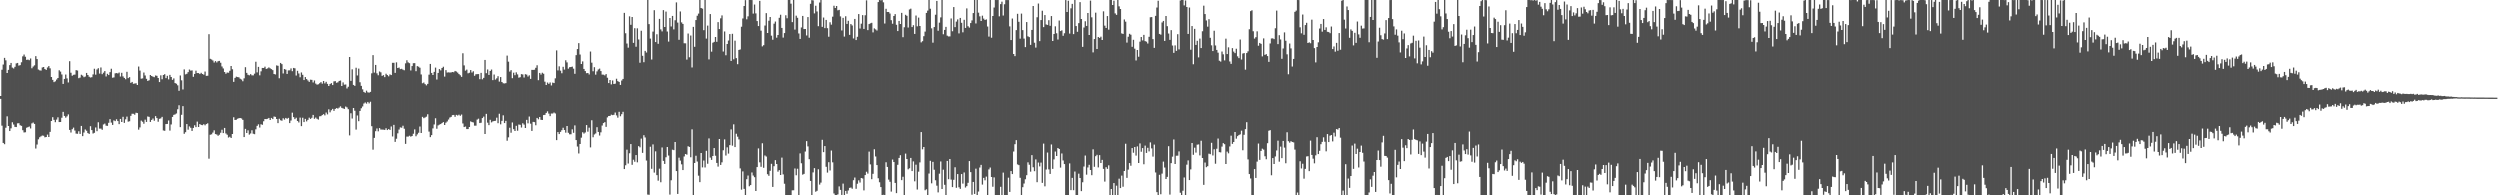 <svg xmlns="http://www.w3.org/2000/svg" width="1920" height="150"><path fill="#4f4f4f" d="M0 73.729h1v2.2H0zM1 53.571h1v42.934H1zM2 49.564h1v60.218H2zM3 44.454h1v66.274H3zM4 46.327h1v51.78H4zM5 56.053h1v33.279H5zM6 53.662h1v43.105H6zM7 50.014h1v50.62H7zM8 48.333h1v50.216H8zM9 51.927h1v41.976H9zM10 52.601h1v43.023H10zM11 51.304h1v46.107H11zM12 48.693h1v48.899H12zM13 48.348h1v46.364H13zM14 50.399h1v44.213H14zM15 50.006h1v46.212H15zM16 47.823h1v48.867H16zM17 43.272h1v56.736H17zM18 41.894h1v59.829H18zM19 43.59h1v57.987H19zM20 45.995h1v52.082H20zM21 45.796h1v51.852H21zM22 46.256h1v50.896H22zM23 44.877h1v53.794H23zM24 52.418h1v42.335H24zM25 51.083h1v43.036H25zM26 50.173h1v45.024H26zM27 43.128h1v70.945H27zM28 45.36h1v65.652H28zM29 53.393h1v53.609H29zM30 53.994h1v51.434H30zM31 54.24h1v50.475H31zM32 51.825h1v52.273H32zM33 51.432h1v52.811H33zM34 53.006h1v52.46H34zM35 53.714h1v51.518H35zM36 51.797h1v51.574H36zM37 50.745h1v54.49H37zM38 52.478h1v48.779H38zM39 59.13h1v33.8H39zM40 61.317h1v28.685H40zM41 63.099h1v28.956H41zM42 62.462h1v31.377H42zM43 61.058h1v30.794H43zM44 59.918h1v30.203H44zM45 53.948h1v39.806H45zM46 54.993h1v38.684H46zM47 57.178h1v33.243H47zM48 64.472h1v21.436H48zM49 60.624h1v28.402H49zM50 57.252h1v33.135H50zM51 60.203h1v29.121H51zM52 63.357h1v24.505H52zM53 46.994h1v52.803H53zM54 55.865h1v45.919H54zM55 58.148h1v41.072H55zM56 57.426h1v40.558H56zM57 57.269h1v42.973H57zM58 53.886h1v48.735H58zM59 54.144h1v48.636H59zM60 60.045h1v40.777H60zM61 59.598h1v43.264H61zM62 57.381h1v39.36H62zM63 58.063h1v46.468H63zM64 59.276h1v42.511H64zM65 58.754h1v40.672H65zM66 56.023h1v44.369H66zM67 57.581h1v44.59H67zM68 58.934h1v43.911H68zM69 59.556h1v37.37H69zM70 59.3h1v40.585H70zM71 57.149h1v45.378H71zM72 52.777h1v49.217H72zM73 57.361h1v40.537H73zM74 53.338h1v47.43H74zM75 52.385h1v41.496H75zM76 56.502h1v42.283H76zM77 51.814h1v46.939H77zM78 57.005h1v42.658H78zM79 55.831h1v39.74H79zM80 54.564h1v40.375H80zM81 58.746h1v37.792H81zM82 56.668h1v40.022H82zM83 57.651h1v36.637H83zM84 55.389h1v36.107H84zM85 52.81h1v41.349H85zM86 59.698h1v36.261H86zM87 59.417h1v33.043H87zM88 56.317h1v36.731H88zM89 56.137h1v35.48H89zM90 56.442h1v36.535H90zM91 55.711h1v39.619H91zM92 58.766h1v32.592H92zM93 55.931h1v37.776H93zM94 58.665h1v31.055H94zM95 59.828h1v34.536H95zM96 60.894h1v30.739H96zM97 55.144h1v34.401H97zM98 60.024h1v33.42H98zM99 59.224h1v33.895H99zM100 63.626h1v25.371H100zM101 62.933h1v24.432H101zM102 64.378h1v23.008H102zM103 64.163h1v23.93H103zM104 63.954h1v22.646H104zM105 65.268h1v21.556H105zM106 51.12h1v48.448H106zM107 54.212h1v43.623H107zM108 60.437h1v32.166H108zM109 60.235h1v33.24H109zM110 55.708h1v39.313H110zM111 57.933h1v33.997H111zM112 60.504h1v33.12H112zM113 62.182h1v27.25H113zM114 61.653h1v28.105H114zM115 57.58h1v36.053H115zM116 58.369h1v33.735H116zM117 58.88h1v32.168H117zM118 59.298h1v33.45H118zM119 57.962h1v31.212H119zM120 58.231h1v32.444H120zM121 59.919h1v33.577H121zM122 63.006h1v28.215H122zM123 57.836h1v33.089H123zM124 60.863h1v28.887H124zM125 57.623h1v42.564H125zM126 56.974h1v43.474H126zM127 60.028h1v35.251H127zM128 58.21h1v36.978H128zM129 60.991h1v31.539H129zM130 57.476h1v42.847H130zM131 59.118h1v36.484H131zM132 61.354h1v28.428H132zM133 60.191h1v28.004H133zM134 63.777h1v24.073H134zM135 64.329h1v22.81H135zM136 65.533h1v18.377H136zM137 69.748h1v11.074H137zM138 57.948h1v39.675H138zM139 61.704h1v26.473H139zM140 68.711h1v12.806H140zM141 53.276h1v49.502H141zM142 57.149h1v44.374H142zM143 56.68h1v38.589H143zM144 55.38h1v44.219H144zM145 53.398h1v43.657H145zM146 54.218h1v43.956H146zM147 54.062h1v46.492H147zM148 58.968h1v39.288H148zM149 56.772h1v39.443H149zM150 54.252h1v43.386H150zM151 56.11h1v37.258H151zM152 56.136h1v41.384H152zM153 56.885h1v38.39H153zM154 55.931h1v39.992H154zM155 56.846h1v39.295H155zM156 57.325h1v38.071H156zM157 54.911h1v41.342H157zM158 58.287h1v37.004H158zM159 58.142h1v36.555H159zM160 26.281h1v95.599H160zM161 45.154h1v58.308H161zM162 45.661h1v57.509H162zM163 46.422h1v55.433H163zM164 48.037h1v52.057H164zM165 46.923h1v56.024H165zM166 47.96h1v55.342H166zM167 46.98h1v57.334H167zM168 46.753h1v56.722H168zM169 48.189h1v53.742H169zM170 51.042h1v48.594H170zM171 52.597h1v49.624H171zM172 55.297h1v42.981H172zM173 56.637h1v45.873H173zM174 55.697h1v47.786H174zM175 55.844h1v49.801H175zM176 54.368h1v50.649H176zM177 50.669h1v55.316H177zM178 53.21h1v49.715H178zM179 62.897h1v27.186H179zM180 59.873h1v32.296H180zM181 58.901h1v33.063H181zM182 59.209h1v31.981H182zM183 59.385h1v31.396H183zM184 60.47h1v30.137H184zM185 61.1h1v29.885H185zM186 62.425h1v29.651H186zM187 60.161h1v45.091H187zM188 51.622h1v47.373H188zM189 55.962h1v46.204H189zM190 57.433h1v42.658H190zM191 57.842h1v45.523H191zM192 56.943h1v45.543H192zM193 57.832h1v42.204H193zM194 57.89h1v44.82H194zM195 56.56h1v46.51H195zM196 47.409h1v51.927H196zM197 55.581h1v41.074H197zM198 51.337h1v44.139H198zM199 57.832h1v40.1H199zM200 54.806h1v40.607H200zM201 52.164h1v43.667H201zM202 52.243h1v40.913H202zM203 51.205h1v40.173H203zM204 52.966h1v38.535H204zM205 52.548h1v38.689H205zM206 51.741h1v38.835H206zM207 52.482h1v39.702H207zM208 53.078h1v37.481H208zM209 53.837h1v37.602H209zM210 56.845h1v32.675H210zM211 57.175h1v32.59H211zM212 50.211h1v41.168H212zM213 50.559h1v44.006H213zM214 60.127h1v31.078H214zM215 48.314h1v44.064H215zM216 49.263h1v43.464H216zM217 56.404h1v34.43H217zM218 53.005h1v38.854H218zM219 53.5h1v37.058H219zM220 56.763h1v34.485H220zM221 54.09h1v36.429H221zM222 53.998h1v40.543H222zM223 52.547h1v40.027H223zM224 54.669h1v31.847H224zM225 52.189h1v37.762H225zM226 52.476h1v39.014H226zM227 57.983h1v32.438H227zM228 54.354h1v38.558H228zM229 56.435h1v37.62H229zM230 59.353h1v30.951H230zM231 55.636h1v41.219H231zM232 57.424h1v32.985H232zM233 61.487h1v32.272H233zM234 59.196h1v32.115H234zM235 60.732h1v32.494H235zM236 61.805h1v30.272H236zM237 62.892h1v27.465H237zM238 61.207h1v30.147H238zM239 61.317h1v29.154H239zM240 63.35h1v24.893H240zM241 61.795h1v29.425H241zM242 64.212h1v26.07H242zM243 65.023h1v26.194H243zM244 64.713h1v27.119H244zM245 63.925h1v25.394H245zM246 63.072h1v26.143H246zM247 64.255h1v24.095H247zM248 62.216h1v25.441H248zM249 64.062h1v24.553H249zM250 62.813h1v23.638H250zM251 64.431h1v23.443H251zM252 66.056h1v17.934H252zM253 64.551h1v21.739H253zM254 63.857h1v20.815H254zM255 65.311h1v18.322H255zM256 62.491h1v22.676H256zM257 62.334h1v21.311H257zM258 63.59h1v19.421H258zM259 63.214h1v20.173H259zM260 62.17h1v20.489H260zM261 61.856h1v19.791H261zM262 66.045h1v16.786H262zM263 63.265h1v19.99H263zM264 65.021h1v18.623H264zM265 64.893h1v16.922H265zM266 67.92h1v14.553H266zM267 66.618h1v17.26H267zM268 43.776h1v60.22H268zM269 62.1h1v24.873H269zM270 53.223h1v37.822H270zM271 65.25h1v17.698H271zM272 65.945h1v19.1H272zM273 52.031h1v47.507H273zM274 57.944h1v30.745H274zM275 52.668h1v40.424H275zM276 63.195h1v21.991H276zM277 65.938h1v17.235H277zM278 68.596h1v13.157H278zM279 70.614h1v8.901H279zM280 71.28h1v7.415H280zM281 69.657h1v9.981H281zM282 70.904h1v7.356H282zM283 71.148h1v8.27H283zM284 70.542h1v7.595H284zM285 56.318h1v40.619H285zM286 42.324h1v72.615H286zM287 55.769h1v50.133H287zM288 49.881h1v50.893H288zM289 56.321h1v42.349H289zM290 57.822h1v43.043H290zM291 54.907h1v43.443H291zM292 55.544h1v43.926H292zM293 58.27h1v41.27H293zM294 57.712h1v41.896H294zM295 59.258h1v40.515H295zM296 56.646h1v41.877H296zM297 57.665h1v42.213H297zM298 58.598h1v40.506H298zM299 57.119h1v42.689H299zM300 57.676h1v39.443H300zM301 48.218h1v56.586H301zM302 48.243h1v47.658H302zM303 55.983h1v52.979H303zM304 47.859h1v58.671H304zM305 52.217h1v50.201H305zM306 51.857h1v47.619H306zM307 53.111h1v44.717H307zM308 52.864h1v45.245H308zM309 53.517h1v43.052H309zM310 53.979h1v44.909H310zM311 48.615h1v61.851H311zM312 46.291h1v58.618H312zM313 47.918h1v56.975H313zM314 48.545h1v55.677H314zM315 54.095h1v50.846H315zM316 50.727h1v53.725H316zM317 48.545h1v54.163H317zM318 48.461h1v50.915H318zM319 54.701h1v49.968H319zM320 50.79h1v52.432H320zM321 51.187h1v50.752H321zM322 52.043h1v45.154H322zM323 57.181h1v44.97H323zM324 63.943h1v25.786H324zM325 63.406h1v27.35H325zM326 64.606h1v25.585H326zM327 65.606h1v23.988H327zM328 64.39h1v23.363H328zM329 57.335h1v43.753H329zM330 49.09h1v56.217H330zM331 56.023h1v47.753H331zM332 57.583h1v41.02H332zM333 55.212h1v40.39H333zM334 51.921h1v38.917H334zM335 61.073h1v37.787H335zM336 56h1v40.296H336zM337 53.058h1v42.617H337zM338 54.079h1v41.217H338zM339 52.201h1v42.303H339zM340 51.235h1v42.501H340zM341 58.832h1v37.165H341zM342 53.877h1v40.347H342zM343 55.702h1v37.564H343zM344 55.566h1v36.236H344zM345 55.698h1v34.587H345zM346 55.619h1v34.157H346zM347 55.297h1v33.122H347zM348 55.484h1v32.793H348zM349 54.459h1v35.224H349zM350 54.913h1v33.302H350zM351 55.735h1v33.013H351zM352 56.9h1v31.152H352zM353 57.779h1v31.17H353zM354 59.024h1v28.915H354zM355 40.918h1v53.929H355zM356 50.208h1v47.388H356zM357 54.257h1v42.92H357zM358 53.45h1v45.698H358zM359 56.316h1v42.82H359zM360 55.835h1v41.711H360zM361 53.792h1v39.453H361zM362 55.719h1v38.028H362zM363 54.739h1v39.303H363zM364 58.205h1v38.296H364zM365 57.059h1v39.468H365zM366 56.912h1v34.949H366zM367 56.88h1v34.27H367zM368 60.801h1v33.719H368zM369 55.958h1v38.313H369zM370 60.919h1v29.76H370zM371 59.809h1v29.722H371zM372 46.035h1v56.88H372zM373 56.214h1v31.224H373zM374 53.329h1v40.892H374zM375 57.536h1v38.563H375zM376 54.487h1v37.539H376zM377 53.385h1v40.597H377zM378 61.522h1v31.724H378zM379 57.251h1v35.691H379zM380 61.151h1v31.618H380zM381 60.139h1v30.249H381zM382 58.521h1v36.114H382zM383 62.676h1v24.692H383zM384 59.177h1v36.32H384zM385 62.951h1v29.895H385zM386 63.929h1v24.634H386zM387 64.126h1v30.412H387zM388 63.822h1v29.006H388zM389 42.677h1v65.408H389zM390 47.353h1v58.133H390zM391 55.001h1v43.09H391zM392 53.875h1v48.077H392zM393 60.076h1v33.964H393zM394 55.784h1v43.458H394zM395 57.757h1v42.875H395zM396 55.555h1v41.078H396zM397 57.137h1v43.244H397zM398 59.632h1v36.004H398zM399 59.314h1v36.55H399zM400 56.938h1v41.007H400zM401 57.167h1v37.503H401zM402 59.564h1v36.144H402zM403 56.971h1v41.339H403zM404 57.277h1v34.794H404zM405 58.766h1v35.978H405zM406 57.879h1v31.617H406zM407 60.58h1v34.41H407zM408 53.651h1v46.883H408zM409 53.695h1v39.888H409zM410 53.564h1v40.252H410zM411 52.048h1v44.174H411zM412 50.148h1v40.445H412zM413 61.607h1v30.047H413zM414 55.995h1v33.877H414zM415 57.275h1v34.737H415zM416 55.862h1v36.283H416zM417 56.636h1v31.72H417zM418 62.707h1v25.524H418zM419 65.285h1v21.47H419zM420 63.362h1v22.137H420zM421 64.412h1v22.82H421zM422 63.351h1v25.862H422zM423 65.65h1v21.562H423zM424 63.457h1v23.756H424zM425 63.792h1v22.651H425zM426 60.183h1v26.939H426zM427 38.681h1v68.952H427zM428 54.06h1v47.367H428zM429 50.962h1v52.002H429zM430 54.275h1v47.004H430zM431 56.278h1v43.697H431zM432 51.298h1v46.8H432zM433 53.468h1v46.39H433zM434 46.271h1v55.628H434zM435 47.942h1v48.841H435zM436 52.728h1v49.278H436zM437 51.611h1v51.545H437zM438 51.435h1v51.688H438zM439 51.145h1v48.17H439zM440 52.762h1v49.206H440zM441 56.693h1v39.598H441zM442 42.363h1v65.184H442zM443 37.689h1v74.869H443zM444 33.145h1v84.695H444zM445 41.904h1v68.685H445zM446 49.169h1v56.543H446zM447 47.158h1v54.425H447zM448 52.957h1v49.647H448zM449 54.6h1v47.126H449zM450 56.2h1v39.848H450zM451 56.051h1v45.082H451zM452 57.204h1v40.861H452zM453 39.556h1v73.638H453zM454 48.116h1v44.258H454zM455 54.724h1v50.694H455zM456 51.602h1v51.668H456zM457 57.327h1v45.198H457zM458 54.836h1v42.86H458zM459 53.35h1v47.997H459zM460 52.687h1v51.41H460zM461 54.604h1v47.034H461zM462 57.301h1v39.12H462zM463 57.333h1v37.168H463zM464 57.884h1v35.889H464zM465 56.907h1v40.508H465zM466 59.724h1v30.418H466zM467 63.788h1v25.314H467zM468 61.427h1v27.587H468zM469 64.826h1v23.221H469zM470 61.802h1v26.597H470zM471 64.527h1v23.653H471zM472 64.241h1v22.196H472zM473 60.474h1v28.16H473zM474 62.292h1v28.077H474zM475 62.927h1v22.916H475zM476 65.232h1v24.066H476zM477 61.842h1v25.881H477zM478 60.633h1v25.209H478zM479 9.879h1v119.947H479zM480 25.544h1v101.384H480zM481 33.446h1v81.514H481zM482 36.594h1v89.014H482zM483 12.527h1v105.171H483zM484 19.071h1v91.58H484zM485 13.054h1v113.52H485zM486 32.92h1v89.736H486zM487 21.658h1v102.554H487zM488 35.874h1v83.212H488zM489 21.759h1v102.91H489zM490 30.286h1v81.958H490zM491 48.183h1v64.955H491zM492 23.586h1v82.839H492zM493 42.831h1v74.585H493zM494 47.749h1v56.11H494zM495 39.041h1v66.525H495zM496 40.331h1v82.964H496zM497 -0.136h1v149.605H497zM498 18.511h1v131.097H498zM499 29.644h1v83.03H499zM500 45.699h1v83.93H500zM501 24.258h1v86.627H501zM502 7.851h1v124.703H502zM503 32.324h1v83.915H503zM504 26.293h1v108.194H504zM505 33.659h1v105.107H505zM506 14.496h1v115.054H506zM507 22.594h1v117.388H507zM508 24.105h1v89.123H508zM509 7.758h1v115.813H509zM510 20.745h1v105.137H510zM511 8.903h1v111.893H511zM512 24.207h1v88.708H512zM513 31.948h1v87.492H513zM514 13.842h1v135.604H514zM515 20.337h1v118.098H515zM516 12.237h1v102.727H516zM517 22.558h1v92.745H517zM518 15.543h1v93.494H518zM519 1.863h1v129.515H519zM520 17.383h1v131.569H520zM521 30.589h1v90.515H521zM522 8.814h1v114.549H522zM523 17.225h1v108.993H523zM524 18.372h1v112.237H524zM525 33.213h1v86.944H525zM526 33.269h1v84.986H526zM527 45.794h1v73H527zM528 25.78h1v86.555H528zM529 43.965h1v68.865H529zM530 27.276h1v93.52H530zM531 51.834h1v47.486H531zM532 20.628h1v130.601H532zM533 35.92h1v89.28H533zM534 15.423h1v104.161H534zM535 12.105h1v111.946H535zM536 10.461h1v124.437H536zM537 0.006h1v139.856H537zM538 6.128h1v111.352H538zM539 6.635h1v121.928H539zM540 23.213h1v100.099H540zM541 0h1v128.602H541zM542 29.639h1v86.177H542zM543 19.642h1v106.085H543zM544 45.594h1v60.683H544zM545 10.782h1v110.243H545zM546 39.694h1v83.075H546zM547 32.807h1v86.982H547zM548 32.146h1v81.573H548zM549 28.427h1v91.184H549zM550 32.12h1v93.006H550zM551 16.986h1v110.989H551zM552 22.339h1v84.41H552zM553 14.093h1v112.596H553zM554 11.826h1v112.866H554zM555 39.601h1v75.825H555zM556 24.142h1v82.905H556zM557 42.425h1v77.02H557zM558 33.797h1v79.376H558zM559 31.154h1v86.814H559zM560 26.153h1v85.321H560zM561 46.808h1v52.561H561zM562 25.982h1v85.886H562zM563 45.587h1v49.923H563zM564 31.232h1v81.691H564zM565 44.666h1v58.059H565zM566 49.285h1v55.664H566zM567 38.368h1v68.713H567zM568 37.966h1v91.341H568zM569 20.517h1v125.136H569zM570 14.183h1v117.454H570zM571 4.611h1v140.424H571zM572 0.103h1v149.919H572zM573 14.824h1v122.786H573zM574 12.558h1v122.235H574zM575 -0.028h1v143.087H575zM576 0.013h1v142.1H576zM577 0.026h1v132.427H577zM578 10.435h1v124.378H578zM579 3.455h1v132.641H579zM580 10.3h1v136.402H580zM581 16.159h1v112.173H581zM582 20.041h1v93.938H582zM583 0.69h1v123.983H583zM584 23.577h1v104.547H584zM585 35.65h1v74.376H585zM586 34.702h1v94.148H586zM587 19.623h1v99.78H587zM588 10.07h1v110.156H588zM589 25.33h1v108.478H589zM590 15.926h1v119.105H590zM591 13.036h1v118.12H591zM592 27.401h1v98.418H592zM593 30.533h1v113.026H593zM594 18.199h1v109.426H594zM595 16.519h1v106.464H595zM596 28.916h1v97.049H596zM597 26.866h1v104.989H597zM598 13.693h1v116.947H598zM599 11.315h1v123.101H599zM600 21.475h1v99.587H600zM601 28.884h1v105.078H601zM602 25.376h1v115.744H602zM603 11.73h1v138.036H603zM604 14.038h1v137.963H604zM605 0.004h1v149.855H605zM606 -0.085h1v150.076H606zM607 2.835h1v147.133H607zM608 17.004h1v129.173H608zM609 -0.058h1v146.2H609zM610 22.728h1v106.639H610zM611 12.05h1v122.531H611zM612 13.671h1v115.914H612zM613 25.721h1v124.337H613zM614 29.902h1v87.887H614zM615 21.101h1v104.269H615zM616 12.259h1v121.886H616zM617 22.325h1v111.227H617zM618 22.274h1v94.098H618zM619 27.246h1v81.124H619zM620 13.112h1v99.33H620zM621 28.958h1v93.307H621zM622 2.944h1v135.994H622zM623 0.094h1v149.957H623zM624 0.286h1v132.142H624zM625 10.269h1v118.832H625zM626 4.411h1v142.861H626zM627 8.795h1v137.729H627zM628 20.132h1v109.84H628zM629 1.92h1v139.877H629zM630 -0.065h1v140.309H630zM631 20.626h1v86.766H631zM632 13.443h1v103.41H632zM633 21.593h1v90.599H633zM634 15.314h1v112.793H634zM635 21.635h1v110.923H635zM636 28.212h1v96.356H636zM637 17.12h1v113.819H637zM638 18.924h1v96.661H638zM639 12.799h1v111.878H639zM640 4.418h1v144.186H640zM641 6.125h1v144.206H641zM642 4.602h1v145.389H642zM643 7.921h1v141.395H643zM644 7.563h1v135.578H644zM645 12.578h1v133.241H645zM646 23.383h1v126.316H646zM647 13.727h1v127.265H647zM648 28.114h1v121.629H648zM649 12.494h1v134.131H649zM650 18.379h1v130.402H650zM651 15.958h1v130.305H651zM652 26.793h1v117.511H652zM653 18.465h1v125.549H653zM654 19.547h1v125.378H654zM655 29.541h1v108.832H655zM656 14.522h1v121.806H656zM657 30.783h1v114.237H657zM658 28.276h1v112.846H658zM659 10.794h1v127.691H659zM660 21.906h1v118.268H660zM661 18.165h1v118.541H661zM662 11.601h1v125.451H662zM663 22.205h1v124.008H663zM664 11.715h1v122.72H664zM665 0.266h1v131.648H665zM666 23.158h1v110.172H666zM667 18.478h1v97.945H667zM668 17.93h1v108.311H668zM669 17.513h1v120.099H669zM670 24.876h1v108.607H670zM671 21.818h1v92.831H671zM672 22.59h1v97.596H672zM673 23.435h1v103.343H673zM674 1.59h1v135.341H674zM675 -0.052h1v140.028H675zM676 0.242h1v143.448H676zM677 0.076h1v149.86H677zM678 1.796h1v147.829H678zM679 18.051h1v131.92H679zM680 6.779h1v117.834H680zM681 9.227h1v118.999H681zM682 9.193h1v128.734H682zM683 10.382h1v129.246H683zM684 15.494h1v131.665H684zM685 18.203h1v104.322H685zM686 12.287h1v112.116H686zM687 10.864h1v129.648H687zM688 19.032h1v129.315H688zM689 23.869h1v102.713H689zM690 16.07h1v105.229H690zM691 18.415h1v100.804H691zM692 9.861h1v128.47H692zM693 28.548h1v107.164H693zM694 20.958h1v129.15H694zM695 11.384h1v106.559H695zM696 12.155h1v109.933H696zM697 21.165h1v108.895H697zM698 7.291h1v121.93H698zM699 6.681h1v114.61H699zM700 20.762h1v110.636H700zM701 19.342h1v104.621H701zM702 26.056h1v113.23H702zM703 11.942h1v114.534H703zM704 20.233h1v125.322H704zM705 13.509h1v118.309H705zM706 19.951h1v104.785H706zM707 32.578h1v68.864H707zM708 31.641h1v83.051H708zM709 27.806h1v85.083H709zM710 24.269h1v121.878H710zM711 9.928h1v135.447H711zM712 8.155h1v142.028H712zM713 -0.071h1v133.321H713zM714 6.72h1v116.779H714zM715 21.736h1v119.052H715zM716 32.76h1v91.538H716zM717 20.796h1v109.543H717zM718 11.34h1v127.092H718zM719 0.74h1v141.873H719zM720 23.585h1v124.153H720zM721 17.408h1v115.992H721zM722 13.343h1v110.667H722zM723 -0.119h1v145.289H723zM724 26.326h1v104.004H724zM725 23.007h1v118.911H725zM726 20.628h1v129.395H726zM727 27.404h1v96.216H727zM728 28h1v109.639H728zM729 27.954h1v94.176H729zM730 14.19h1v123.726H730zM731 24.014h1v119.678H731zM732 5.452h1v132.621H732zM733 20.855h1v107.608H733zM734 16.615h1v127.622H734zM735 14.923h1v118.781H735zM736 25.668h1v118.164H736zM737 13.792h1v131.249H737zM738 17.508h1v116.171H738zM739 24.838h1v116.161H739zM740 15.184h1v117.29H740zM741 21.447h1v122.57H741zM742 6.436h1v136.495H742zM743 20.147h1v120.244H743zM744 21.185h1v102.498H744zM745 17.707h1v114.498H745zM746 15.68h1v133.88H746zM747 10.014h1v129.71H747zM748 -0.024h1v148.98H748zM749 18.018h1v111.505H749zM750 -0.064h1v149.888H750zM751 9.724h1v137.352H751zM752 12.518h1v116.127H752zM753 16.135h1v110.481H753zM754 12.03h1v129.768H754zM755 14.28h1v122.313H755zM756 15.366h1v123.147H756zM757 14.885h1v120.768H757zM758 20.366h1v129.469H758zM759 28.119h1v101.965H759zM760 -0.011h1v128.653H760zM761 28.968h1v106.979H761zM762 12.274h1v131.12H762zM763 5.808h1v130.454H763zM764 -0.615h1v150.753H764zM765 0.051h1v150.01H765zM766 -0.047h1v150.07H766zM767 12.525h1v137.6H767zM768 3.167h1v140.32H768zM769 1.268h1v148.693H769zM770 11.909h1v120.673H770zM771 3.281h1v146.703H771zM772 0.072h1v149.75H772zM773 0.074h1v149.864H773zM774 0.057h1v136.393H774zM775 20.249h1v127.146H775zM776 30.768h1v100.622H776zM777 14.236h1v119.437H777zM778 41.459h1v74.91H778zM779 43.1h1v67.659H779zM780 23.167h1v84.476H780zM781 10.622h1v115.629H781zM782 16.742h1v110.088H782zM783 29.698h1v106.842H783zM784 10.462h1v139.518H784zM785 23.127h1v120.645H785zM786 29.632h1v111.335H786zM787 36.191h1v101.47H787zM788 16.947h1v117.622H788zM789 27.898h1v96.755H789zM790 28.535h1v97.978H790zM791 34.477h1v97.355H791zM792 22.977h1v96.187H792zM793 4.609h1v123.847H793zM794 32.802h1v98.674H794zM795 36.535h1v85.872H795zM796 13.243h1v126.691H796zM797 2.73h1v122.091H797zM798 31.598h1v96.219H798zM799 15.429h1v109.44H799zM800 8.261h1v132.159H800zM801 20.854h1v89.421H801zM802 11.575h1v131.547H802zM803 18.789h1v111.399H803zM804 19.144h1v97.986H804zM805 15.516h1v114.606H805zM806 19.801h1v113.769H806zM807 12.32h1v98.613H807zM808 31.496h1v98.202H808zM809 26.087h1v96.306H809zM810 20.222h1v96.177H810zM811 25.561h1v94.227H811zM812 30.382h1v83.297H812zM813 15.756h1v98.701H813zM814 23.836h1v104.889H814zM815 23.28h1v94.58H815zM816 27.518h1v95.694H816zM817 25.525h1v100.486H817zM818 0.045h1v149.974H818zM819 9.233h1v141.073H819zM820 0.581h1v149.308H820zM821 25.821h1v99.659H821zM822 6.411h1v139.605H822zM823 2.979h1v133.615H823zM824 26.21h1v119.849H824zM825 0.02h1v131.735H825zM826 20.007h1v129.976H826zM827 24.412h1v125.557H827zM828 17.778h1v115.61H828zM829 1.628h1v135.09H829zM830 14.606h1v132.187H830zM831 36.001h1v104.003H831zM832 21.165h1v106.712H832zM833 16.353h1v103.096H833zM834 19.895h1v114.235H834zM835 9.975h1v118.656H835zM836 26.883h1v99.692H836zM837 0.451h1v130.09H837zM838 13.297h1v121.254H838zM839 40.222h1v74.467H839zM840 30.007h1v98.108H840zM841 9.743h1v110.213H841zM842 37.649h1v81.258H842zM843 28.413h1v100.132H843zM844 29.144h1v89.98H844zM845 28.178h1v96.981H845zM846 30.713h1v92.068H846zM847 8.679h1v121.005H847zM848 19.718h1v119.762H848zM849 21.497h1v106.912H849zM850 12.335h1v117.335H850zM851 22.781h1v104.178H851zM852 0.008h1v149.938H852zM853 -0.003h1v145.171H853zM854 3.85h1v146.166H854zM855 0.507h1v140.096H855zM856 10.31h1v139.706H856zM857 11.398h1v131.208H857zM858 -0.008h1v149.867H858zM859 4.839h1v132.396H859zM860 6.907h1v137.546H860zM861 25.655h1v109.225H861zM862 26.051h1v117.371H862zM863 14.97h1v116.381H863zM864 16.617h1v93.754H864zM865 32.701h1v103.913H865zM866 28.228h1v102.015H866zM867 25.934h1v99.304H867zM868 26.66h1v100.634H868zM869 35.963h1v77.744H869zM870 30.579h1v86.743H870zM871 37.398h1v75.518H871zM872 46.46h1v73.037H872zM873 38.416h1v74.019H873zM874 43.595h1v81.567H874zM875 32.001h1v78.106H875zM876 28.44h1v88.094H876zM877 31.007h1v82.703H877zM878 26.797h1v99.364H878zM879 31.592h1v80.245H879zM880 31.99h1v85.478H880zM881 33.427h1v80.08H881zM882 28.286h1v87.98H882zM883 13.249h1v96.119H883zM884 13.112h1v100.868H884zM885 30.058h1v90.225H885zM886 36.755h1v74.285H886zM887 12.207h1v120.253H887zM888 5.805h1v141.774H888zM889 0.561h1v149.813H889zM890 26.057h1v108.199H890zM891 26.643h1v122.574H891zM892 17.247h1v116.092H892zM893 16.058h1v108.056H893zM894 31.453h1v97.191H894zM895 12.28h1v125.173H895zM896 20.122h1v115.714H896zM897 25.76h1v86.536H897zM898 30.632h1v118.843H898zM899 23.118h1v102.144H899zM900 34.972h1v85.35H900zM901 40.599h1v66.492H901zM902 34.866h1v91.074H902zM903 39.051h1v80.563H903zM904 26.285h1v93.265H904zM905 37.94h1v78.355H905zM906 0.339h1v147.675H906zM907 -0.072h1v150.192H907zM908 -0.007h1v146.47H908zM909 4.152h1v132.122H909zM910 0.381h1v149.663H910zM911 5.354h1v121.114H911zM912 26.081h1v97.113H912zM913 5.797h1v132.472H913zM914 38.187h1v91.901H914zM915 20.038h1v89.779H915zM916 49.372h1v69.538H916zM917 22.162h1v91.267H917zM918 34.533h1v82.663H918zM919 31.348h1v79.753H919zM920 44.095h1v66.796H920zM921 29.668h1v89.685H921zM922 36.915h1v71.186H922zM923 24.027h1v97.312H923zM924 4.355h1v137.609H924zM925 10.786h1v114.03H925zM926 15.735h1v112.666H926zM927 20.481h1v107.147H927zM928 14.721h1v103.313H928zM929 29.028h1v89.377H929zM930 34.818h1v74.855H930zM931 39.195h1v80.225H931zM932 23.592h1v91.032H932zM933 34.937h1v90.785H933zM934 38.361h1v75.853H934zM935 40.455h1v65.921H935zM936 46.649h1v70.205H936zM937 47.287h1v69.751H937zM938 39.58h1v73.015H938zM939 41.739h1v68.21H939zM940 46.406h1v64.337H940zM941 29.717h1v96.259H941zM942 41.525h1v74.922H942zM943 36.376h1v81.388H943zM944 47.222h1v65.268H944zM945 49.028h1v55.164H945zM946 36.961h1v73.53H946zM947 39.627h1v69.428H947zM948 40.784h1v60.593H948zM949 37.442h1v69.056H949zM950 43.244h1v61.329H950zM951 44.648h1v59.092H951zM952 30.376h1v72.81H952zM953 45.711h1v54.63H953zM954 41.097h1v74.301H954zM955 40.779h1v62.723H955zM956 53.486h1v45.671H956zM957 40.769h1v53.098H957zM958 39.448h1v82.957H958zM959 22.491h1v111.202H959zM960 8.575h1v128.463H960zM961 7.896h1v142.353H961zM962 24.029h1v125.752H962zM963 29.636h1v100.211H963zM964 28.589h1v108.08H964zM965 24.064h1v100.022H965zM966 35.133h1v75.108H966zM967 32.986h1v89.774H967zM968 33.715h1v82.19H968zM969 43.336h1v70.819H969zM970 29.494h1v85.415H970zM971 42.121h1v77.88H971zM972 41.575h1v80.764H972zM973 43.075h1v66.923H973zM974 47.514h1v52.876H974zM975 33.367h1v66.567H975zM976 29.518h1v105.1H976zM977 29.445h1v91.933H977zM978 30.055h1v95.875H978zM979 21.705h1v98.484H979zM980 8.12h1v107.42H980zM981 33.892h1v74.128H981zM982 27.03h1v97.139H982zM983 30.311h1v82.296H983zM984 45.152h1v76.293H984zM985 37.243h1v71.003H985zM986 24.866h1v88.484H986zM987 31.302h1v94.094H987zM988 41.734h1v59.827H988zM989 57.049h1v51.411H989zM990 33.432h1v76.159H990zM991 37.145h1v71.311H991zM992 51.101h1v57.965H992zM993 45.273h1v64.078H993zM994 9.108h1v105.804H994zM995 8.136h1v141.824H995zM996 0.007h1v147.846H996zM997 0.066h1v149.952H997zM998 20.987h1v102.874H998zM999 25.584h1v103.81H999zM1000 11.175h1v114.559H1000zM1001 26.746h1v110.448H1001zM1002 19.244h1v110.442H1002zM1003 17.534h1v102.606H1003zM1004 33h1v86.972H1004zM1005 32.505h1v98.905H1005zM1006 33.228h1v74.73H1006zM1007 15.118h1v103.854H1007zM1008 30.724h1v91.109H1008zM1009 36.968h1v88.452H1009zM1010 47.901h1v71.395H1010zM1011 36.115h1v69.237H1011zM1012 32.528h1v85.804H1012zM1013 21.939h1v93.869H1013zM1014 18.383h1v92.351H1014zM1015 24.317h1v84.644H1015zM1016 14.631h1v90.829H1016zM1017 23.014h1v85.851H1017zM1018 21.016h1v95.204H1018zM1019 24.406h1v78.559H1019zM1020 24.643h1v84.468H1020zM1021 25.487h1v78.704H1021zM1022 20.363h1v83.334H1022zM1023 37.687h1v70.912H1023zM1024 35.689h1v66.22H1024zM1025 39.696h1v65.092H1025zM1026 32.922h1v66.226H1026zM1027 38.944h1v60.574H1027zM1028 25.39h1v72.918H1028zM1029 38.175h1v67.578H1029zM1030 0.58h1v149.924H1030zM1031 -0.21h1v146.605H1031zM1032 15.085h1v135.128H1032zM1033 21.895h1v104.218H1033zM1034 4.951h1v145.178H1034zM1035 7.734h1v129.393H1035zM1036 29.02h1v115.242H1036zM1037 22.592h1v112.574H1037zM1038 23.699h1v88.057H1038zM1039 34.846h1v94.823H1039zM1040 25.182h1v85.129H1040zM1041 32.928h1v85.35H1041zM1042 16.556h1v97.645H1042zM1043 26.396h1v102.221H1043zM1044 29.034h1v87.726H1044zM1045 19.69h1v92.124H1045zM1046 21.951h1v95.39H1046zM1047 21.806h1v102.245H1047zM1048 -0.015h1v149.937H1048zM1049 -0.169h1v150.419H1049zM1050 0.012h1v150H1050zM1051 32.441h1v115.388H1051zM1052 12.998h1v124.75H1052zM1053 0.018h1v143.482H1053zM1054 15.341h1v119.57H1054zM1055 0.003h1v132.103H1055zM1056 0.022h1v147.365H1056zM1057 44.384h1v78.512H1057zM1058 31.917h1v83.673H1058zM1059 21.306h1v101.641H1059zM1060 27.079h1v100.899H1060zM1061 30.03h1v79.32H1061zM1062 30.461h1v73.845H1062zM1063 25.72h1v93.982H1063zM1064 15.47h1v104.316H1064zM1065 30.079h1v90.972H1065zM1066 13.86h1v124.464H1066zM1067 0.041h1v148.561H1067zM1068 -0.139h1v141.317H1068zM1069 14.676h1v135.296H1069zM1070 20.292h1v129.749H1070zM1071 26.697h1v88.364H1071zM1072 22.566h1v113.633H1072zM1073 27.404h1v99.225H1073zM1074 32.586h1v91.457H1074zM1075 40.31h1v89.505H1075zM1076 23.593h1v83.282H1076zM1077 30.086h1v83.304H1077zM1078 25.72h1v98.022H1078zM1079 44.541h1v67.028H1079zM1080 37.219h1v76.54H1080zM1081 34.682h1v72.071H1081zM1082 43.337h1v64.157H1082zM1083 33.365h1v85.288H1083zM1084 32.864h1v74.498H1084zM1085 27.404h1v72.036H1085zM1086 44.869h1v61.983H1086zM1087 31.316h1v76.082H1087zM1088 48.639h1v59.117H1088zM1089 31.08h1v87.118H1089zM1090 36.615h1v71.969H1090zM1091 49.462h1v69.694H1091zM1092 47.167h1v63.128H1092zM1093 28.131h1v88.32H1093zM1094 43.801h1v77.248H1094zM1095 34.784h1v73.976H1095zM1096 50.492h1v52.373H1096zM1097 38.368h1v91.025H1097zM1098 43.96h1v68.975H1098zM1099 39.33h1v70.582H1099zM1100 40.438h1v61.76H1100zM1101 16.629h1v127.804H1101zM1102 1.48h1v148.881H1102zM1103 10.482h1v139.223H1103zM1104 -0.105h1v150.207H1104zM1105 7.047h1v142.959H1105zM1106 12.528h1v130.358H1106zM1107 22.562h1v104.725H1107zM1108 20.871h1v129.109H1108zM1109 -0.021h1v136.893H1109zM1110 10.34h1v110.878H1110zM1111 14.663h1v105.87H1111zM1112 24.382h1v99.348H1112zM1113 29.396h1v90.44H1113zM1114 23.878h1v106.497H1114zM1115 28.098h1v87.335H1115zM1116 18.515h1v122.843H1116zM1117 35.257h1v74.521H1117zM1118 34.881h1v88.251H1118zM1119 -0.179h1v140.941H1119zM1120 12.268h1v106.52H1120zM1121 35.689h1v88.451H1121zM1122 26.533h1v97.298H1122zM1123 47.815h1v63.109H1123zM1124 33.759h1v81.802H1124zM1125 27.141h1v91.157H1125zM1126 22.836h1v91.743H1126zM1127 29.338h1v89.417H1127zM1128 36.597h1v64.436H1128zM1129 22.786h1v96.551H1129zM1130 32.344h1v91.891H1130zM1131 26.951h1v86.618H1131zM1132 20.377h1v104.496H1132zM1133 34.444h1v77.344H1133zM1134 47.26h1v72.927H1134zM1135 40.077h1v70.858H1135zM1136 4.625h1v131.282H1136zM1137 0.905h1v149.349H1137zM1138 -0.187h1v149.966H1138zM1139 12.708h1v137.306H1139zM1140 0.004h1v149.933H1140zM1141 0.166h1v149.792H1141zM1142 33.373h1v91.669H1142zM1143 4.958h1v124.285H1143zM1144 21.501h1v128.695H1144zM1145 25.324h1v124.73H1145zM1146 25.501h1v108.096H1146zM1147 13.566h1v120.223H1147zM1148 14.667h1v109.953H1148zM1149 36.163h1v87.122H1149zM1150 16.697h1v115.44H1150zM1151 24.477h1v106.324H1151zM1152 19.351h1v106.673H1152zM1153 30.468h1v84.381H1153zM1154 30.618h1v96.96H1154zM1155 19.377h1v111.516H1155zM1156 7.874h1v121.588H1156zM1157 31.062h1v100.172H1157zM1158 28.91h1v93.271H1158zM1159 18.127h1v100.263H1159zM1160 32.997h1v82.8H1160zM1161 25.474h1v109.552H1161zM1162 39.79h1v87.074H1162zM1163 18.465h1v104.674H1163zM1164 25.556h1v98.274H1164zM1165 22.987h1v99.352H1165zM1166 15.391h1v122.766H1166zM1167 26.942h1v97.238H1167zM1168 18.062h1v107.022H1168zM1169 20.657h1v103.727H1169zM1170 27.44h1v98.271H1170zM1171 24.839h1v113.196H1171zM1172 5.418h1v141.222H1172zM1173 0.017h1v150.114H1173zM1174 -0.125h1v150.171H1174zM1175 0.168h1v149.936H1175zM1176 0.121h1v132.303H1176zM1177 0.401h1v149.694H1177zM1178 -0.223h1v150.432H1178zM1179 0.477h1v143.947H1179zM1180 0.139h1v145.89H1180zM1181 3.603h1v139.517H1181zM1182 1.448h1v141.985H1182zM1183 5.145h1v144.288H1183zM1184 6.776h1v125.759H1184zM1185 11.728h1v138.391H1185zM1186 2.425h1v147.376H1186zM1187 7.171h1v133.102H1187zM1188 8.655h1v126.67H1188zM1189 7.159h1v128.64H1189zM1190 2.193h1v145.11H1190zM1191 -0.045h1v149.098H1191zM1192 3.442h1v135.846H1192zM1193 31.644h1v117.473H1193zM1194 1.639h1v148.269H1194zM1195 0.112h1v149.234H1195zM1196 7.498h1v127.239H1196zM1197 3.843h1v131.487H1197zM1198 6.879h1v119.023H1198zM1199 11.612h1v126.912H1199zM1200 18.102h1v104.532H1200zM1201 1.194h1v126.148H1201zM1202 14.9h1v126.766H1202zM1203 3.463h1v134.106H1203zM1204 30.621h1v99.247H1204zM1205 7.976h1v134.283H1205zM1206 4.709h1v126.698H1206zM1207 12.363h1v130.347H1207zM1208 9.539h1v140.373H1208zM1209 11.81h1v138.047H1209zM1210 10.26h1v139.73H1210zM1211 6.264h1v124.318H1211zM1212 12.854h1v136.941H1212zM1213 12.748h1v137.193H1213zM1214 5.726h1v144.227H1214zM1215 10.501h1v131.785H1215zM1216 5.17h1v144.749H1216zM1217 7.112h1v136.206H1217zM1218 9.207h1v140.82H1218zM1219 10.223h1v133.104H1219zM1220 8.065h1v136.257H1220zM1221 7.784h1v132.36H1221zM1222 12.037h1v128.277H1222zM1223 7.563h1v138.783H1223zM1224 18.133h1v111.893H1224zM1225 12.257h1v114.061H1225zM1226 9.049h1v129.61H1226zM1227 2.409h1v131.93H1227zM1228 -0.118h1v133.62H1228zM1229 0.094h1v134.15H1229zM1230 3.705h1v126.063H1230zM1231 1.732h1v124.965H1231zM1232 4.786h1v128.066H1232zM1233 11.672h1v115.16H1233zM1234 11.518h1v130.049H1234zM1235 19.321h1v105.554H1235zM1236 5.651h1v142.085H1236zM1237 11.77h1v114.795H1237zM1238 11.594h1v131.321H1238zM1239 5.625h1v133.355H1239zM1240 9.911h1v126.705H1240zM1241 -0.045h1v127.695H1241zM1242 20.464h1v105.024H1242zM1243 0.674h1v149.951H1243zM1244 7.16h1v142.962H1244zM1245 10.191h1v139.96H1245zM1246 6.809h1v143.259H1246zM1247 12.304h1v137.889H1247zM1248 18.679h1v123.148H1248zM1249 7.321h1v142.686H1249zM1250 2.386h1v147.522H1250zM1251 17.506h1v132.608H1251zM1252 25.962h1v124.15H1252zM1253 26.07h1v115.739H1253zM1254 -0.005h1v142.805H1254zM1255 2.336h1v141.52H1255zM1256 0.141h1v149.861H1256zM1257 32.847h1v99.315H1257zM1258 28.305h1v121.756H1258zM1259 6.924h1v115.113H1259zM1260 15.416h1v134.547H1260zM1261 17.72h1v132.064H1261zM1262 13.776h1v126.221H1262zM1263 7.809h1v125.453H1263zM1264 5.87h1v124.813H1264zM1265 17.068h1v108.005H1265zM1266 16.158h1v133.776H1266zM1267 20.126h1v107.779H1267zM1268 22.532h1v102.27H1268zM1269 8.398h1v114.764H1269zM1270 16.992h1v114.423H1270zM1271 4.989h1v133.702H1271zM1272 20.452h1v115.422H1272zM1273 27.895h1v93.306H1273zM1274 6.911h1v129.186H1274zM1275 30.356h1v85.356H1275zM1276 22.462h1v93.368H1276zM1277 26.687h1v97.546H1277zM1278 13.868h1v136.389H1278zM1279 2.41h1v138.016H1279zM1280 -0.156h1v143.635H1280zM1281 0.035h1v149.973H1281zM1282 0.023h1v150.118H1282zM1283 0.047h1v135.729H1283zM1284 0.026h1v143.925H1284zM1285 10.426h1v120.96H1285zM1286 15.203h1v102.172H1286zM1287 4.836h1v133.704H1287zM1288 8.495h1v128.324H1288zM1289 8.356h1v118.675H1289zM1290 0.12h1v124.141H1290zM1291 5.834h1v137.294H1291zM1292 18.565h1v123.72H1292zM1293 19.226h1v109.028H1293zM1294 12.528h1v118.959H1294zM1295 12.749h1v114.508H1295zM1296 7.592h1v131.17H1296zM1297 10.748h1v128.465H1297zM1298 11.37h1v133.005H1298zM1299 16.863h1v131.285H1299zM1300 17.791h1v112.214H1300zM1301 21.911h1v115.444H1301zM1302 23.532h1v109.464H1302zM1303 20.471h1v120.297H1303zM1304 4.076h1v120.487H1304zM1305 14.625h1v135.305H1305zM1306 25.507h1v101.039H1306zM1307 26.85h1v106.177H1307zM1308 15.257h1v134.691H1308zM1309 6.644h1v129.462H1309zM1310 18.79h1v103.374H1310zM1311 17.913h1v125.612H1311zM1312 10.356h1v132.453H1312zM1313 16.656h1v121.712H1313zM1314 4.272h1v144.956H1314zM1315 9.757h1v140.231H1315zM1316 8.68h1v137.15H1316zM1317 23.44h1v111.355H1317zM1318 7.152h1v139.215H1318zM1319 -0.016h1v149.893H1319zM1320 -0.046h1v141.503H1320zM1321 -0.023h1v150.115H1321zM1322 0.048h1v150.035H1322zM1323 -0.032h1v142.607H1323zM1324 11.582h1v133.55H1324zM1325 0.907h1v129.596H1325zM1326 9.932h1v130.974H1326zM1327 13.508h1v126.646H1327zM1328 3.046h1v146.825H1328zM1329 2.543h1v130.513H1329zM1330 -0.004h1v139.462H1330zM1331 3.388h1v142.909H1331zM1332 -0.361h1v150.786H1332zM1333 -0.107h1v150.068H1333zM1334 -0.001h1v150.079H1334zM1335 21.744h1v128.279H1335zM1336 7.409h1v142.566H1336zM1337 6.359h1v143.613H1337zM1338 11.746h1v128.518H1338zM1339 0.457h1v149.641H1339zM1340 0.139h1v145.303H1340zM1341 0.063h1v142.638H1341zM1342 0.124h1v150.084H1342zM1343 5.555h1v144.423H1343zM1344 0.181h1v135.04H1344zM1345 32.126h1v80.159H1345zM1346 29.177h1v98.249H1346zM1347 28.596h1v100.054H1347zM1348 39.524h1v76.749H1348zM1349 32.461h1v94.628H1349zM1350 2.082h1v120.549H1350zM1351 9.037h1v130.392H1351zM1352 17.776h1v111.318H1352zM1353 17.657h1v109.04H1353zM1354 19.219h1v94.288H1354zM1355 24.168h1v108.422H1355zM1356 20.417h1v122.63H1356zM1357 16.165h1v102.257H1357zM1358 29.178h1v76.888H1358zM1359 15.961h1v100.466H1359zM1360 19.39h1v97.68H1360zM1361 35.763h1v75.009H1361zM1362 20.591h1v109.334H1362zM1363 8.172h1v108.489H1363zM1364 29.978h1v87.537H1364zM1365 17.707h1v95.037H1365zM1366 9.607h1v114.869H1366zM1367 23.383h1v98.891H1367zM1368 15.133h1v131.054H1368zM1369 12.472h1v126.428H1369zM1370 15.949h1v121.811H1370zM1371 26.127h1v108.385H1371zM1372 30.989h1v94.711H1372zM1373 29.835h1v103.029H1373zM1374 28.489h1v90.056H1374zM1375 11.779h1v115.247H1375zM1376 16.413h1v110.052H1376zM1377 25.223h1v95.866H1377zM1378 20.156h1v117.172H1378zM1379 26.817h1v96.16H1379zM1380 18.302h1v101.714H1380zM1381 17.711h1v112.684H1381zM1382 27.19h1v95.229H1382zM1383 22.861h1v85.226H1383zM1384 16.271h1v108.475H1384zM1385 0.439h1v151.661H1385zM1386 -0.267h1v150.115H1386zM1387 9.996h1v140.051H1387zM1388 14.55h1v135.426H1388zM1389 -0.164h1v150.204H1389zM1390 -0.058h1v150.159H1390zM1391 25.451h1v121.422H1391zM1392 6.536h1v143.449H1392zM1393 -0.167h1v150.156H1393zM1394 19.788h1v130.22H1394zM1395 15.287h1v134.704H1395zM1396 6.759h1v138.205H1396zM1397 3.442h1v134.146H1397zM1398 6.81h1v134.596H1398zM1399 6.335h1v138.059H1399zM1400 -0.021h1v149.629H1400zM1401 -0.209h1v147.186H1401zM1402 6.209h1v141.222H1402zM1403 0.04h1v142.864H1403zM1404 0.05h1v148.364H1404zM1405 17.569h1v132.452H1405zM1406 19.915h1v123.666H1406zM1407 4.062h1v131.497H1407zM1408 17.637h1v118.363H1408zM1409 20.362h1v115.711H1409zM1410 34.831h1v84.212H1410zM1411 24.202h1v97.885H1411zM1412 16.675h1v133.374H1412zM1413 19.551h1v112.007H1413zM1414 23.015h1v108.189H1414zM1415 16.147h1v118.436H1415zM1416 33.953h1v99.147H1416zM1417 18.499h1v128.279H1417zM1418 32.339h1v109.004H1418zM1419 19.279h1v126.545H1419zM1420 -0.491h1v150.557H1420zM1421 0.089h1v150.089H1421zM1422 -0.067h1v149.991H1422zM1423 -0.2h1v150.435H1423zM1424 -0.035h1v150.196H1424zM1425 -0.031h1v150.04H1425zM1426 1.108h1v149.054H1426zM1427 0.019h1v149.994H1427zM1428 -0.107h1v150.163H1428zM1429 -0.072h1v144.383H1429zM1430 20.128h1v129.841H1430zM1431 3.658h1v146.289H1431zM1432 5.331h1v133.57H1432zM1433 0.09h1v139.682H1433zM1434 0.003h1v141.62H1434zM1435 2.865h1v147.049H1435zM1436 0.074h1v150.072H1436zM1437 0.067h1v149.879H1437zM1438 -0.291h1v120.044H1438zM1439 0.176h1v150.161H1439zM1440 6.502h1v142.674H1440zM1441 0.134h1v132.343H1441zM1442 16.822h1v127.541H1442zM1443 25.432h1v119.112H1443zM1444 17.049h1v132.649H1444zM1445 29.313h1v112.378H1445zM1446 18.53h1v120.782H1446zM1447 22.916h1v102.795H1447zM1448 -0.004h1v133.468H1448zM1449 13.413h1v123.521H1449zM1450 8.306h1v130.368H1450zM1451 36.991h1v94.006H1451zM1452 0.069h1v134.25H1452zM1453 26.594h1v98.114H1453zM1454 20.407h1v129.176H1454zM1455 0.127h1v118.94H1455zM1456 -0.025h1v150.623H1456zM1457 -1.789h1v151.987H1457zM1458 0.361h1v149.677H1458zM1459 0.036h1v149.997H1459zM1460 0.127h1v149.951H1460zM1461 0.201h1v150.008H1461zM1462 1.834h1v144.962H1462zM1463 0.418h1v149.204H1463zM1464 0.219h1v149.595H1464zM1465 -0.102h1v147.401H1465zM1466 0.028h1v149.993H1466zM1467 14.324h1v135.874H1467zM1468 0.095h1v149.853H1468zM1469 0.657h1v149.331H1469zM1470 9.45h1v139.227H1470zM1471 26.503h1v112.51H1471zM1472 2.275h1v147.712H1472zM1473 0.444h1v149.749H1473zM1474 -0.008h1v150.166H1474zM1475 -0.293h1v150.336H1475zM1476 -0.126h1v150.134H1476zM1477 -0.096h1v150.06H1477zM1478 0.219h1v149.83H1478zM1479 3.217h1v146.041H1479zM1480 23.208h1v119.534H1480zM1481 -0.196h1v150.383H1481zM1482 23.915h1v124.491H1482zM1483 0.03h1v149.772H1483zM1484 5.499h1v144.483H1484zM1485 1.39h1v131.259H1485zM1486 -0.082h1v150.076H1486zM1487 17.803h1v132.068H1487zM1488 19.699h1v109.059H1488zM1489 1.423h1v147.284H1489zM1490 25.806h1v111.953H1490zM1491 -0.044h1v150.448H1491zM1492 -0.052h1v150.03H1492zM1493 -0.103h1v150.325H1493zM1494 -0.105h1v150.216H1494zM1495 -0.289h1v150.327H1495zM1496 8.025h1v141.987H1496zM1497 0.068h1v149.972H1497zM1498 -0.133h1v149.806H1498zM1499 -0.05h1v150.047H1499zM1500 13.768h1v135.009H1500zM1501 6.737h1v128.888H1501zM1502 0.367h1v149.965H1502zM1503 -0.024h1v142.958H1503zM1504 6.312h1v128.601H1504zM1505 7.668h1v142.29H1505zM1506 1.37h1v148.676H1506zM1507 30.559h1v106.738H1507zM1508 3.072h1v135.021H1508zM1509 4.765h1v142.221H1509zM1510 0.899h1v141.036H1510zM1511 -0.181h1v149.74H1511zM1512 6.343h1v143.669H1512zM1513 -0.163h1v150.066H1513zM1514 0.369h1v149.788H1514zM1515 -0.042h1v149.959H1515zM1516 7.769h1v133.773H1516zM1517 9.284h1v140.767H1517zM1518 13.875h1v136.376H1518zM1519 11.354h1v138.521H1519zM1520 5.56h1v144.566H1520zM1521 19.061h1v130.851H1521zM1522 15.06h1v111.898H1522zM1523 23.252h1v113.345H1523zM1524 20.971h1v120.907H1524zM1525 18.89h1v125.645H1525zM1526 25.048h1v124.963H1526zM1527 1.376h1v148.056H1527zM1528 -0.959h1v150.936H1528zM1529 -0.055h1v150.196H1529zM1530 -0.18h1v150.344H1530zM1531 -0.12h1v150.265H1531zM1532 0.023h1v150.2H1532zM1533 -0.154h1v150.077H1533zM1534 -0.083h1v150.13H1534zM1535 5.034h1v144.809H1535zM1536 -0.18h1v150.114H1536zM1537 -0.056h1v150.061H1537zM1538 -0.084h1v149.119H1538zM1539 0.106h1v149.929H1539zM1540 0.003h1v144.508H1540zM1541 4.075h1v141.82H1541zM1542 1.64h1v147.323H1542zM1543 15.709h1v134.31H1543zM1544 12.53h1v115.651H1544zM1545 -0.142h1v150.166H1545zM1546 0.122h1v147.27H1546zM1547 -0.144h1v150.108H1547zM1548 11.156h1v139.029H1548zM1549 -0.041h1v145.225H1549zM1550 7.102h1v143.232H1550zM1551 -0.007h1v150.071H1551zM1552 -0.133h1v150.145H1552zM1553 0.005h1v150.007H1553zM1554 -0.079h1v150.109H1554zM1555 -0.07h1v150.164H1555zM1556 -0.196h1v150.264H1556zM1557 0.195h1v150.081H1557zM1558 4.427h1v125.259H1558zM1559 -0.06h1v150.133H1559zM1560 0.367h1v149.592H1560zM1561 -0.04h1v137.868H1561zM1562 0.014h1v149.823H1562zM1563 12.377h1v137.622H1563zM1564 11.088h1v139.176H1564zM1565 18.817h1v126.718H1565zM1566 15.779h1v134.225H1566zM1567 0.023h1v139.08H1567zM1568 0.063h1v137.423H1568zM1569 26.683h1v113.487H1569zM1570 -0.055h1v137.035H1570zM1571 19.496h1v124.936H1571zM1572 0.039h1v136.495H1572zM1573 11.937h1v128.583H1573zM1574 19.279h1v129.223H1574zM1575 0.024h1v118.178H1575zM1576 24.563h1v105.021H1576zM1577 37.185h1v84.131H1577zM1578 -0.036h1v132.871H1578zM1579 13.388h1v100.651H1579zM1580 3.71h1v141.074H1580zM1581 10.35h1v116.854H1581zM1582 0.239h1v149.539H1582zM1583 19.959h1v129.971H1583zM1584 0.439h1v138.067H1584zM1585 -0.052h1v140.849H1585zM1586 20.138h1v118.314H1586zM1587 15.189h1v107.529H1587zM1588 26.924h1v87.997H1588zM1589 17.458h1v116.04H1589zM1590 25.266h1v101.709H1590zM1591 24.346h1v94.677H1591zM1592 17.033h1v115.77H1592zM1593 24.614h1v95.217H1593zM1594 9.995h1v110.215H1594zM1595 32.593h1v88.936H1595zM1596 19.649h1v111.63H1596zM1597 40.442h1v75.21H1597zM1598 36.372h1v79.846H1598zM1599 23.943h1v111.88H1599zM1600 17.221h1v115.926H1600zM1601 30.737h1v84.071H1601zM1602 21.397h1v117.05H1602zM1603 39.455h1v86.572H1603zM1604 13.444h1v124.03H1604zM1605 28.58h1v88.131H1605zM1606 23.156h1v100.966H1606zM1607 32.736h1v92.16H1607zM1608 24.711h1v103.739H1608zM1609 30.282h1v86.81H1609zM1610 26.719h1v92.57H1610zM1611 27.455h1v90.947H1611zM1612 28.338h1v87.105H1612zM1613 38.035h1v82.158H1613zM1614 30.204h1v81.852H1614zM1615 30.104h1v85.066H1615zM1616 26.589h1v83.975H1616zM1617 33.934h1v84.501H1617zM1618 28.198h1v87.742H1618zM1619 40.22h1v72.729H1619zM1620 35.308h1v82.93H1620zM1621 30.851h1v83.127H1621zM1622 36.659h1v72.799H1622zM1623 42.822h1v76.949H1623zM1624 28.967h1v88.192H1624zM1625 33.075h1v79.024H1625zM1626 32.743h1v90.402H1626zM1627 38.242h1v71.123H1627zM1628 34.066h1v73.297H1628zM1629 37.181h1v73.524H1629zM1630 30.895h1v88.594H1630zM1631 33.451h1v79.496H1631zM1632 33.164h1v84.72H1632zM1633 33.406h1v84.397H1633zM1634 31.871h1v85.49H1634zM1635 38.476h1v71.705H1635zM1636 37.785h1v82.573H1636zM1637 44.99h1v67.43H1637zM1638 39.043h1v69.054H1638zM1639 39.279h1v73.365H1639zM1640 41.208h1v67.809H1640zM1641 45.854h1v60.741H1641zM1642 41.162h1v67.341H1642zM1643 33.575h1v77.081H1643zM1644 42.345h1v65.336H1644zM1645 34.548h1v73.276H1645zM1646 38.621h1v70.204H1646zM1647 38.214h1v76.01H1647zM1648 36.851h1v84.725H1648zM1649 28.402h1v85.267H1649zM1650 40.444h1v63.753H1650zM1651 35.945h1v76.54H1651zM1652 46.867h1v62.812H1652zM1653 34.451h1v66.881H1653zM1654 45.437h1v70.953H1654zM1655 32.62h1v76.246H1655zM1656 44.902h1v59.693H1656zM1657 40.391h1v76.363H1657zM1658 45.223h1v74.232H1658zM1659 37.584h1v65.621H1659zM1660 38.618h1v80.534H1660zM1661 36.937h1v78.851H1661zM1662 37.297h1v76.576H1662zM1663 36.645h1v80.465H1663zM1664 38.349h1v82.567H1664zM1665 28.449h1v81.441H1665zM1666 29.124h1v85.256H1666zM1667 23.256h1v90.339H1667zM1668 34.278h1v83.565H1668zM1669 31.667h1v78.442H1669zM1670 29.688h1v87.728H1670zM1671 29.09h1v79.302H1671zM1672 42.867h1v72.107H1672zM1673 29.08h1v81.55H1673zM1674 35.378h1v81.996H1674zM1675 36.415h1v77.433H1675zM1676 34.161h1v87.553H1676zM1677 31.637h1v82.556H1677zM1678 43.994h1v81.287H1678zM1679 31.217h1v80.747H1679zM1680 36.389h1v81.819H1680zM1681 37.967h1v68.779H1681zM1682 35.813h1v80.728H1682zM1683 42.074h1v60.567H1683zM1684 41.601h1v72.162H1684zM1685 45.244h1v58.142H1685zM1686 42.526h1v68.591H1686zM1687 42.219h1v62.033H1687zM1688 43.683h1v68.299H1688zM1689 44.75h1v63.089H1689zM1690 46.817h1v66.836H1690zM1691 48.841h1v49.857H1691zM1692 45.17h1v67.568H1692zM1693 47.708h1v58.321H1693zM1694 42.148h1v63.787H1694zM1695 46.731h1v52.096H1695zM1696 47.642h1v59.039H1696zM1697 44.62h1v56.519H1697zM1698 42.988h1v58.334H1698zM1699 46.264h1v56.044H1699zM1700 44.184h1v62.112H1700zM1701 53.601h1v45.187H1701zM1702 42.796h1v57.674H1702zM1703 49.401h1v58.323H1703zM1704 52.279h1v44.5H1704zM1705 48.677h1v51.8H1705zM1706 45.461h1v57.232H1706zM1707 52.872h1v55.607H1707zM1708 45.925h1v58.561H1708zM1709 47.557h1v57.242H1709zM1710 44.826h1v58.98H1710zM1711 50.399h1v52.921H1711zM1712 45.565h1v52.189H1712zM1713 51.977h1v50.313H1713zM1714 44.254h1v57.8H1714zM1715 50.949h1v52.449H1715zM1716 44.994h1v59.49H1716zM1717 43.441h1v59.946H1717zM1718 45.191h1v59.499H1718zM1719 43.364h1v68.325H1719zM1720 42.284h1v63.542H1720zM1721 41.842h1v59.25H1721zM1722 48.498h1v55.65H1722zM1723 47.41h1v58.846H1723zM1724 48.97h1v48.488H1724zM1725 47.335h1v49.142H1725zM1726 53.007h1v48.64H1726zM1727 51.797h1v45.998H1727zM1728 47.937h1v48.461H1728zM1729 51.061h1v46.613H1729zM1730 52.709h1v49.036H1730zM1731 49.873h1v47.342H1731zM1732 51.139h1v47.343H1732zM1733 53.387h1v45.373H1733zM1734 55.052h1v38.598H1734zM1735 52.489h1v41.955H1735zM1736 54.633h1v39.1H1736zM1737 53.447h1v39.674H1737zM1738 50.664h1v45.029H1738zM1739 53.707h1v40.594H1739zM1740 52.936h1v46.328H1740zM1741 49.507h1v49.754H1741zM1742 49.296h1v51.498H1742zM1743 48.107h1v53.679H1743zM1744 51.498h1v47.329H1744zM1745 47.861h1v50.614H1745zM1746 50.886h1v45.11H1746zM1747 56.534h1v39.818H1747zM1748 57.01h1v37.265H1748zM1749 59.342h1v35.26H1749zM1750 56.719h1v39.041H1750zM1751 59.381h1v30.486H1751zM1752 59.512h1v39.353H1752zM1753 58.537h1v32.815H1753zM1754 55.227h1v34.553H1754zM1755 57.733h1v33.372H1755zM1756 61.525h1v31.969H1756zM1757 59.018h1v33.311H1757zM1758 52.825h1v38.274H1758zM1759 55.959h1v39.277H1759zM1760 56.243h1v37.646H1760zM1761 51.887h1v44.941H1761zM1762 56.647h1v33.73H1762zM1763 54.283h1v38.739H1763zM1764 57.274h1v37.897H1764zM1765 55.514h1v37.159H1765zM1766 60.407h1v27.881H1766zM1767 61.577h1v27.381H1767zM1768 62.48h1v23.25H1768zM1769 64.554h1v25.463H1769zM1770 62.684h1v21.958H1770zM1771 64.568h1v19.198H1771zM1772 67.463h1v16.775H1772zM1773 67.581h1v17.863H1773zM1774 65.521h1v17.321H1774zM1775 65.362h1v18.708H1775zM1776 69.107h1v14.857H1776zM1777 67.731h1v15.327H1777zM1778 67.499h1v17.158H1778zM1779 67.64h1v15.318H1779zM1780 69.39h1v14.441H1780zM1781 69.04h1v11.25H1781zM1782 68.931h1v16.111H1782zM1783 68.661h1v14.603H1783zM1784 68.332h1v15.344H1784zM1785 67.758h1v15.03H1785zM1786 67.448h1v14.944H1786zM1787 69.22h1v10.812H1787zM1788 67.714h1v14.209H1788zM1789 68.324h1v13.472H1789zM1790 68.847h1v12.88H1790zM1791 67.798h1v12.825H1791zM1792 68.503h1v13.185H1792zM1793 68.847h1v10.926H1793zM1794 68.185h1v13.886H1794zM1795 68.547h1v12.18H1795zM1796 67.868h1v13.536H1796zM1797 67.3h1v12.015H1797zM1798 69.386h1v14.148H1798zM1799 67.252h1v14.361H1799zM1800 67.026h1v15.715H1800zM1801 70.292h1v10.014H1801zM1802 69.226h1v15.087H1802zM1803 68.805h1v12.698H1803zM1804 69.563h1v10.487H1804zM1805 69.718h1v13.19H1805zM1806 69.585h1v13.33H1806zM1807 70.765h1v10.285H1807zM1808 69.808h1v10.576H1808zM1809 69.02h1v11.837H1809zM1810 70.53h1v9.914H1810zM1811 70.084h1v10.396H1811zM1812 70.214h1v10.105H1812zM1813 69.739h1v11.396H1813zM1814 70.297h1v10.487H1814zM1815 69.576h1v9.702H1815zM1816 68.841h1v10.841H1816zM1817 69.727h1v12.006H1817zM1818 71.114h1v10.362H1818zM1819 70.102h1v11.331H1819zM1820 69.174h1v10.606H1820zM1821 69.903h1v10.243H1821zM1822 69.906h1v10.8H1822zM1823 70.644h1v9.591H1823zM1824 69.522h1v9.523H1824zM1825 70.078h1v9.663H1825zM1826 68.885h1v10.573H1826zM1827 70.578h1v8.419H1827zM1828 69.694h1v9.356H1828zM1829 70.708h1v8.065H1829zM1830 70.5h1v8.442H1830zM1831 70.105h1v8.96H1831zM1832 70.16h1v8.623H1832zM1833 71.381h1v6.936H1833zM1834 70.399h1v7.71H1834zM1835 70.639h1v8.498H1835zM1836 71.291h1v6.655H1836zM1837 70.018h1v8.622H1837zM1838 72.131h1v6.792H1838zM1839 71.018h1v7H1839zM1840 72.456h1v5.79H1840zM1841 71.383h1v7.574H1841zM1842 71.753h1v6.255H1842zM1843 71.921h1v6.632H1843zM1844 72.324h1v7.495H1844zM1845 71.819h1v6.155H1845zM1846 72.077h1v7.573H1846zM1847 72.16h1v6.272H1847zM1848 72.112h1v6.253H1848zM1849 72.265h1v5.614H1849zM1850 72.248h1v6.144H1850zM1851 72.038h1v5.618H1851zM1852 72.319h1v5.759H1852zM1853 72.046h1v5.486H1853zM1854 72.7h1v3.857H1854zM1855 72.616h1v5.052H1855zM1856 72.081h1v5.391H1856zM1857 72.867h1v4.042H1857zM1858 72.658h1v4.509H1858zM1859 72.51h1v4.691H1859zM1860 72.663h1v4.202H1860zM1861 72.728h1v4.354H1861zM1862 72.501h1v4.152H1862zM1863 72.547h1v4.099H1863zM1864 72.853h1v4.135H1864zM1865 73.003h1v4.021H1865zM1866 72.965h1v3.797H1866zM1867 73.033h1v3.303H1867zM1868 72.999h1v3.905H1868zM1869 73.35h1v3.471H1869zM1870 73.477h1v3.054H1870zM1871 73.551h1v3.139H1871zM1872 73.28h1v3.475H1872zM1873 73.622h1v2.728H1873zM1874 73.544h1v2.973H1874zM1875 73.827h1v2.77H1875zM1876 73.778h1v2.39H1876zM1877 73.661h1v2.449H1877zM1878 74.031h1v2.109H1878zM1879 74.081h1v1.848H1879zM1880 74.106h1v1.792H1880zM1881 74.3h1v1.573H1881zM1882 74.163h1v1.631H1882zM1883 74.377h1v1.433H1883zM1884 74.429h1v1.227H1884zM1885 74.53h1v1.084H1885zM1886 74.567h1v1H1886zM1887 74.716h1v1H1887zM1888 74.779h1v1H1888zM1889 74.788h1v1H1889zM1890 74.72h1v1H1890zM1891 74.8h1v1H1891zM1892 74.821h1v1H1892zM1893 74.806h1v1H1893zM1894 74.8h1v1H1894zM1895 74.803h1v1H1895zM1896 74.817h1v1H1896zM1897 74.87h1v1H1897zM1898 74.842h1v1H1898zM1899 74.883h1v1H1899zM1900 74.872h1v1H1900zM1901 74.88h1v1H1901zM1902 74.924h1v1H1902zM1903 74.929h1v1H1903zM1904 74.929h1v1H1904zM1905 74.924h1v1H1905zM1906 74.928h1v1H1906zM1907 74.914h1v1H1907zM1908 74.94h1v1H1908zM1909 74.941h1v1H1909zM1910 74.945h1v1H1910zM1911 74.964h1v1H1911zM1912 74.968h1v1H1912zM1913 74.972h1v1H1913zM1914 74.982h1v1H1914zM1915 74.989h1v1H1915zM1916 74.993h1v1H1916zM1917 74.996h1v1H1917zM1918 150h1v1H1918zM1919 150h1v1H1919z"/></svg>